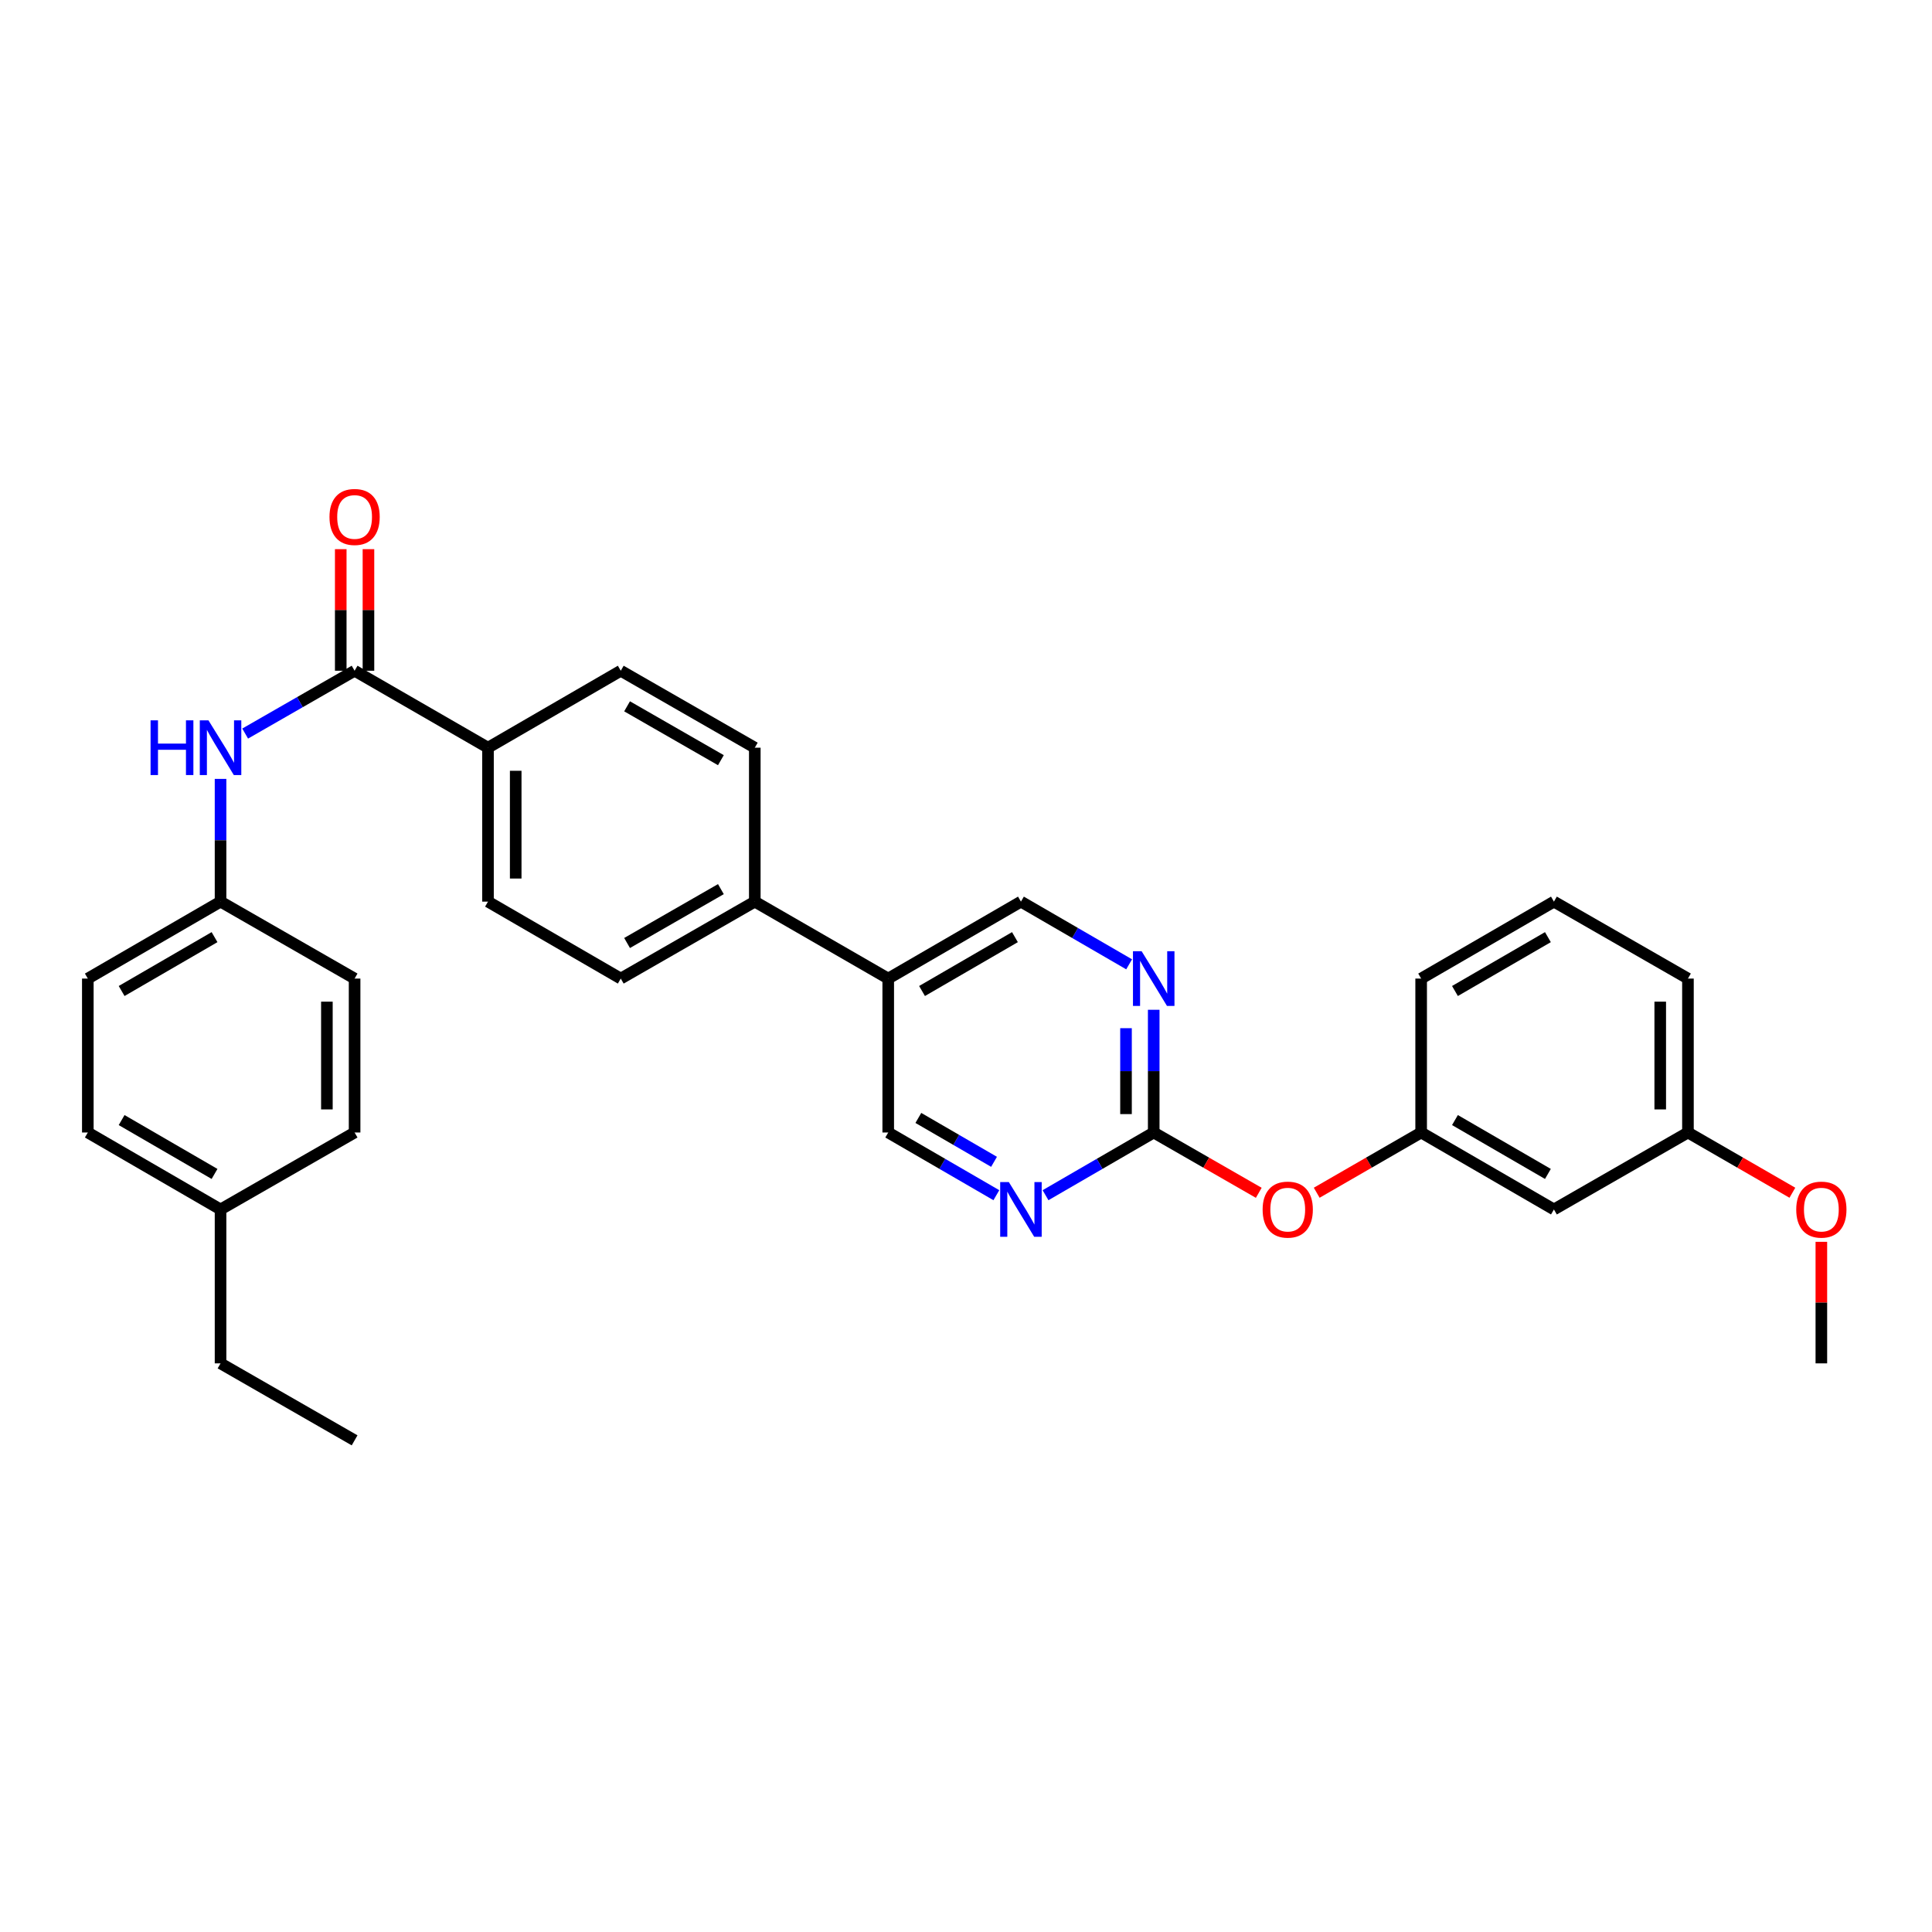 <?xml version='1.0' encoding='iso-8859-1'?>
<svg version='1.1' baseProfile='full'
              xmlns='http://www.w3.org/2000/svg'
                      xmlns:rdkit='http://www.rdkit.org/xml'
                      xmlns:xlink='http://www.w3.org/1999/xlink'
                  xml:space='preserve'
width='1000px' height='1000px' viewBox='0 0 1000 1000'>
<!-- END OF HEADER -->
<rect style='opacity:1.0;fill:#FFFFFF;stroke:none' width='1000' height='1000' x='0' y='0'> </rect>
<path class='bond-3' d='M 183.541,347.176 L 155.218,363.434' style='fill:none;fill-rule:evenodd;stroke:#000000;stroke-width:6px;stroke-linecap:butt;stroke-linejoin:miter;stroke-opacity:1' />
<path class='bond-3' d='M 155.218,363.434 L 126.895,379.692' style='fill:none;fill-rule:evenodd;stroke:#0000FF;stroke-width:6px;stroke-linecap:butt;stroke-linejoin:miter;stroke-opacity:1' />
<path class='bond-5' d='M 183.541,347.176 L 252.584,387.005' style='fill:none;fill-rule:evenodd;stroke:#000000;stroke-width:6px;stroke-linecap:butt;stroke-linejoin:miter;stroke-opacity:1' />
<path class='bond-10' d='M 190.713,347.176 L 190.713,315.711' style='fill:none;fill-rule:evenodd;stroke:#000000;stroke-width:6px;stroke-linecap:butt;stroke-linejoin:miter;stroke-opacity:1' />
<path class='bond-10' d='M 190.713,315.711 L 190.713,284.247' style='fill:none;fill-rule:evenodd;stroke:#FF0000;stroke-width:6px;stroke-linecap:butt;stroke-linejoin:miter;stroke-opacity:1' />
<path class='bond-10' d='M 176.369,347.176 L 176.369,315.711' style='fill:none;fill-rule:evenodd;stroke:#000000;stroke-width:6px;stroke-linecap:butt;stroke-linejoin:miter;stroke-opacity:1' />
<path class='bond-10' d='M 176.369,315.711 L 176.369,284.247' style='fill:none;fill-rule:evenodd;stroke:#FF0000;stroke-width:6px;stroke-linecap:butt;stroke-linejoin:miter;stroke-opacity:1' />
<path class='bond-0' d='M 597.163,586.182 L 597.163,554.421' style='fill:none;fill-rule:evenodd;stroke:#000000;stroke-width:6px;stroke-linecap:butt;stroke-linejoin:miter;stroke-opacity:1' />
<path class='bond-0' d='M 597.163,554.421 L 597.163,522.66' style='fill:none;fill-rule:evenodd;stroke:#0000FF;stroke-width:6px;stroke-linecap:butt;stroke-linejoin:miter;stroke-opacity:1' />
<path class='bond-0' d='M 582.818,576.654 L 582.818,554.421' style='fill:none;fill-rule:evenodd;stroke:#000000;stroke-width:6px;stroke-linecap:butt;stroke-linejoin:miter;stroke-opacity:1' />
<path class='bond-0' d='M 582.818,554.421 L 582.818,532.188' style='fill:none;fill-rule:evenodd;stroke:#0000FF;stroke-width:6px;stroke-linecap:butt;stroke-linejoin:miter;stroke-opacity:1' />
<path class='bond-7' d='M 597.163,586.182 L 624.348,601.79' style='fill:none;fill-rule:evenodd;stroke:#000000;stroke-width:6px;stroke-linecap:butt;stroke-linejoin:miter;stroke-opacity:1' />
<path class='bond-7' d='M 624.348,601.79 L 651.533,617.399' style='fill:none;fill-rule:evenodd;stroke:#FF0000;stroke-width:6px;stroke-linecap:butt;stroke-linejoin:miter;stroke-opacity:1' />
<path class='bond-33' d='M 597.163,586.182 L 569.163,602.409' style='fill:none;fill-rule:evenodd;stroke:#000000;stroke-width:6px;stroke-linecap:butt;stroke-linejoin:miter;stroke-opacity:1' />
<path class='bond-33' d='M 569.163,602.409 L 541.164,618.636' style='fill:none;fill-rule:evenodd;stroke:#0000FF;stroke-width:6px;stroke-linecap:butt;stroke-linejoin:miter;stroke-opacity:1' />
<path class='bond-1' d='M 584.437,499.133 L 556.438,482.906' style='fill:none;fill-rule:evenodd;stroke:#0000FF;stroke-width:6px;stroke-linecap:butt;stroke-linejoin:miter;stroke-opacity:1' />
<path class='bond-1' d='M 556.438,482.906 L 528.438,466.679' style='fill:none;fill-rule:evenodd;stroke:#000000;stroke-width:6px;stroke-linecap:butt;stroke-linejoin:miter;stroke-opacity:1' />
<path class='bond-2' d='M 515.713,618.633 L 487.729,602.407' style='fill:none;fill-rule:evenodd;stroke:#0000FF;stroke-width:6px;stroke-linecap:butt;stroke-linejoin:miter;stroke-opacity:1' />
<path class='bond-2' d='M 487.729,602.407 L 459.746,586.182' style='fill:none;fill-rule:evenodd;stroke:#000000;stroke-width:6px;stroke-linecap:butt;stroke-linejoin:miter;stroke-opacity:1' />
<path class='bond-2' d='M 514.513,601.356 L 494.924,589.998' style='fill:none;fill-rule:evenodd;stroke:#0000FF;stroke-width:6px;stroke-linecap:butt;stroke-linejoin:miter;stroke-opacity:1' />
<path class='bond-2' d='M 494.924,589.998 L 475.336,578.64' style='fill:none;fill-rule:evenodd;stroke:#000000;stroke-width:6px;stroke-linecap:butt;stroke-linejoin:miter;stroke-opacity:1' />
<path class='bond-17' d='M 114.155,403.157 L 114.155,434.918' style='fill:none;fill-rule:evenodd;stroke:#0000FF;stroke-width:6px;stroke-linecap:butt;stroke-linejoin:miter;stroke-opacity:1' />
<path class='bond-17' d='M 114.155,434.918 L 114.155,466.679' style='fill:none;fill-rule:evenodd;stroke:#000000;stroke-width:6px;stroke-linecap:butt;stroke-linejoin:miter;stroke-opacity:1' />
<path class='bond-4' d='M 459.746,506.508 L 390.679,466.679' style='fill:none;fill-rule:evenodd;stroke:#000000;stroke-width:6px;stroke-linecap:butt;stroke-linejoin:miter;stroke-opacity:1' />
<path class='bond-8' d='M 459.746,506.508 L 459.746,586.182' style='fill:none;fill-rule:evenodd;stroke:#000000;stroke-width:6px;stroke-linecap:butt;stroke-linejoin:miter;stroke-opacity:1' />
<path class='bond-9' d='M 459.746,506.508 L 528.438,466.679' style='fill:none;fill-rule:evenodd;stroke:#000000;stroke-width:6px;stroke-linecap:butt;stroke-linejoin:miter;stroke-opacity:1' />
<path class='bond-9' d='M 477.244,512.943 L 525.329,485.063' style='fill:none;fill-rule:evenodd;stroke:#000000;stroke-width:6px;stroke-linecap:butt;stroke-linejoin:miter;stroke-opacity:1' />
<path class='bond-13' d='M 252.584,387.005 L 252.584,466.679' style='fill:none;fill-rule:evenodd;stroke:#000000;stroke-width:6px;stroke-linecap:butt;stroke-linejoin:miter;stroke-opacity:1' />
<path class='bond-13' d='M 266.928,398.956 L 266.928,454.728' style='fill:none;fill-rule:evenodd;stroke:#000000;stroke-width:6px;stroke-linecap:butt;stroke-linejoin:miter;stroke-opacity:1' />
<path class='bond-14' d='M 252.584,387.005 L 321.309,347.176' style='fill:none;fill-rule:evenodd;stroke:#000000;stroke-width:6px;stroke-linecap:butt;stroke-linejoin:miter;stroke-opacity:1' />
<path class='bond-6' d='M 390.679,466.679 L 390.679,387.005' style='fill:none;fill-rule:evenodd;stroke:#000000;stroke-width:6px;stroke-linecap:butt;stroke-linejoin:miter;stroke-opacity:1' />
<path class='bond-31' d='M 390.679,466.679 L 321.309,506.508' style='fill:none;fill-rule:evenodd;stroke:#000000;stroke-width:6px;stroke-linecap:butt;stroke-linejoin:miter;stroke-opacity:1' />
<path class='bond-31' d='M 373.131,460.214 L 324.572,488.094' style='fill:none;fill-rule:evenodd;stroke:#000000;stroke-width:6px;stroke-linecap:butt;stroke-linejoin:miter;stroke-opacity:1' />
<path class='bond-11' d='M 681.525,617.363 L 708.555,601.772' style='fill:none;fill-rule:evenodd;stroke:#FF0000;stroke-width:6px;stroke-linecap:butt;stroke-linejoin:miter;stroke-opacity:1' />
<path class='bond-11' d='M 708.555,601.772 L 735.584,586.182' style='fill:none;fill-rule:evenodd;stroke:#000000;stroke-width:6px;stroke-linecap:butt;stroke-linejoin:miter;stroke-opacity:1' />
<path class='bond-12' d='M 735.584,586.182 L 804.308,626.011' style='fill:none;fill-rule:evenodd;stroke:#000000;stroke-width:6px;stroke-linecap:butt;stroke-linejoin:miter;stroke-opacity:1' />
<path class='bond-12' d='M 753.085,579.746 L 801.192,607.626' style='fill:none;fill-rule:evenodd;stroke:#000000;stroke-width:6px;stroke-linecap:butt;stroke-linejoin:miter;stroke-opacity:1' />
<path class='bond-26' d='M 735.584,586.182 L 735.584,506.508' style='fill:none;fill-rule:evenodd;stroke:#000000;stroke-width:6px;stroke-linecap:butt;stroke-linejoin:miter;stroke-opacity:1' />
<path class='bond-18' d='M 804.308,626.011 L 873.678,586.182' style='fill:none;fill-rule:evenodd;stroke:#000000;stroke-width:6px;stroke-linecap:butt;stroke-linejoin:miter;stroke-opacity:1' />
<path class='bond-15' d='M 252.584,466.679 L 321.309,506.508' style='fill:none;fill-rule:evenodd;stroke:#000000;stroke-width:6px;stroke-linecap:butt;stroke-linejoin:miter;stroke-opacity:1' />
<path class='bond-16' d='M 321.309,347.176 L 390.679,387.005' style='fill:none;fill-rule:evenodd;stroke:#000000;stroke-width:6px;stroke-linecap:butt;stroke-linejoin:miter;stroke-opacity:1' />
<path class='bond-16' d='M 324.572,365.59 L 373.131,393.471' style='fill:none;fill-rule:evenodd;stroke:#000000;stroke-width:6px;stroke-linecap:butt;stroke-linejoin:miter;stroke-opacity:1' />
<path class='bond-20' d='M 114.155,466.679 L 183.541,506.508' style='fill:none;fill-rule:evenodd;stroke:#000000;stroke-width:6px;stroke-linecap:butt;stroke-linejoin:miter;stroke-opacity:1' />
<path class='bond-21' d='M 114.155,466.679 L 45.455,506.508' style='fill:none;fill-rule:evenodd;stroke:#000000;stroke-width:6px;stroke-linecap:butt;stroke-linejoin:miter;stroke-opacity:1' />
<path class='bond-21' d='M 111.044,485.063 L 62.954,512.943' style='fill:none;fill-rule:evenodd;stroke:#000000;stroke-width:6px;stroke-linecap:butt;stroke-linejoin:miter;stroke-opacity:1' />
<path class='bond-24' d='M 873.678,586.182 L 900.707,601.772' style='fill:none;fill-rule:evenodd;stroke:#000000;stroke-width:6px;stroke-linecap:butt;stroke-linejoin:miter;stroke-opacity:1' />
<path class='bond-24' d='M 900.707,601.772 L 927.736,617.363' style='fill:none;fill-rule:evenodd;stroke:#FF0000;stroke-width:6px;stroke-linecap:butt;stroke-linejoin:miter;stroke-opacity:1' />
<path class='bond-34' d='M 873.678,586.182 L 873.678,506.508' style='fill:none;fill-rule:evenodd;stroke:#000000;stroke-width:6px;stroke-linecap:butt;stroke-linejoin:miter;stroke-opacity:1' />
<path class='bond-34' d='M 859.334,574.231 L 859.334,518.459' style='fill:none;fill-rule:evenodd;stroke:#000000;stroke-width:6px;stroke-linecap:butt;stroke-linejoin:miter;stroke-opacity:1' />
<path class='bond-19' d='M 114.155,626.011 L 45.455,586.182' style='fill:none;fill-rule:evenodd;stroke:#000000;stroke-width:6px;stroke-linecap:butt;stroke-linejoin:miter;stroke-opacity:1' />
<path class='bond-19' d='M 111.044,607.627 L 62.954,579.747' style='fill:none;fill-rule:evenodd;stroke:#000000;stroke-width:6px;stroke-linecap:butt;stroke-linejoin:miter;stroke-opacity:1' />
<path class='bond-28' d='M 114.155,626.011 L 114.155,705.677' style='fill:none;fill-rule:evenodd;stroke:#000000;stroke-width:6px;stroke-linecap:butt;stroke-linejoin:miter;stroke-opacity:1' />
<path class='bond-32' d='M 114.155,626.011 L 183.541,586.182' style='fill:none;fill-rule:evenodd;stroke:#000000;stroke-width:6px;stroke-linecap:butt;stroke-linejoin:miter;stroke-opacity:1' />
<path class='bond-22' d='M 183.541,506.508 L 183.541,586.182' style='fill:none;fill-rule:evenodd;stroke:#000000;stroke-width:6px;stroke-linecap:butt;stroke-linejoin:miter;stroke-opacity:1' />
<path class='bond-22' d='M 169.197,518.459 L 169.197,574.231' style='fill:none;fill-rule:evenodd;stroke:#000000;stroke-width:6px;stroke-linecap:butt;stroke-linejoin:miter;stroke-opacity:1' />
<path class='bond-23' d='M 45.455,506.508 L 45.455,586.182' style='fill:none;fill-rule:evenodd;stroke:#000000;stroke-width:6px;stroke-linecap:butt;stroke-linejoin:miter;stroke-opacity:1' />
<path class='bond-29' d='M 942.729,642.762 L 942.729,674.219' style='fill:none;fill-rule:evenodd;stroke:#FF0000;stroke-width:6px;stroke-linecap:butt;stroke-linejoin:miter;stroke-opacity:1' />
<path class='bond-29' d='M 942.729,674.219 L 942.729,705.677' style='fill:none;fill-rule:evenodd;stroke:#000000;stroke-width:6px;stroke-linecap:butt;stroke-linejoin:miter;stroke-opacity:1' />
<path class='bond-25' d='M 804.308,466.679 L 735.584,506.508' style='fill:none;fill-rule:evenodd;stroke:#000000;stroke-width:6px;stroke-linecap:butt;stroke-linejoin:miter;stroke-opacity:1' />
<path class='bond-25' d='M 801.192,485.064 L 753.085,512.944' style='fill:none;fill-rule:evenodd;stroke:#000000;stroke-width:6px;stroke-linecap:butt;stroke-linejoin:miter;stroke-opacity:1' />
<path class='bond-27' d='M 804.308,466.679 L 873.678,506.508' style='fill:none;fill-rule:evenodd;stroke:#000000;stroke-width:6px;stroke-linecap:butt;stroke-linejoin:miter;stroke-opacity:1' />
<path class='bond-30' d='M 114.155,705.677 L 183.541,745.521' style='fill:none;fill-rule:evenodd;stroke:#000000;stroke-width:6px;stroke-linecap:butt;stroke-linejoin:miter;stroke-opacity:1' />
<path  class='atom-2' d='M 590.903 492.348
L 600.183 507.348
Q 601.103 508.828, 602.583 511.508
Q 604.063 514.188, 604.143 514.348
L 604.143 492.348
L 607.903 492.348
L 607.903 520.668
L 604.023 520.668
L 594.063 504.268
Q 592.903 502.348, 591.663 500.148
Q 590.463 497.948, 590.103 497.268
L 590.103 520.668
L 586.423 520.668
L 586.423 492.348
L 590.903 492.348
' fill='#0000FF'/>
<path  class='atom-3' d='M 522.178 611.851
L 531.458 626.851
Q 532.378 628.331, 533.858 631.011
Q 535.338 633.691, 535.418 633.851
L 535.418 611.851
L 539.178 611.851
L 539.178 640.171
L 535.298 640.171
L 525.338 623.771
Q 524.178 621.851, 522.938 619.651
Q 521.738 617.451, 521.378 616.771
L 521.378 640.171
L 517.698 640.171
L 517.698 611.851
L 522.178 611.851
' fill='#0000FF'/>
<path  class='atom-4' d='M 77.935 372.845
L 81.775 372.845
L 81.775 384.885
L 96.255 384.885
L 96.255 372.845
L 100.095 372.845
L 100.095 401.165
L 96.255 401.165
L 96.255 388.085
L 81.775 388.085
L 81.775 401.165
L 77.935 401.165
L 77.935 372.845
' fill='#0000FF'/>
<path  class='atom-4' d='M 107.895 372.845
L 117.175 387.845
Q 118.095 389.325, 119.575 392.005
Q 121.055 394.685, 121.135 394.845
L 121.135 372.845
L 124.895 372.845
L 124.895 401.165
L 121.015 401.165
L 111.055 384.765
Q 109.895 382.845, 108.655 380.645
Q 107.455 378.445, 107.095 377.765
L 107.095 401.165
L 103.415 401.165
L 103.415 372.845
L 107.895 372.845
' fill='#0000FF'/>
<path  class='atom-8' d='M 653.533 626.091
Q 653.533 619.291, 656.893 615.491
Q 660.253 611.691, 666.533 611.691
Q 672.813 611.691, 676.173 615.491
Q 679.533 619.291, 679.533 626.091
Q 679.533 632.971, 676.133 636.891
Q 672.733 640.771, 666.533 640.771
Q 660.293 640.771, 656.893 636.891
Q 653.533 633.011, 653.533 626.091
M 666.533 637.571
Q 670.853 637.571, 673.173 634.691
Q 675.533 631.771, 675.533 626.091
Q 675.533 620.531, 673.173 617.731
Q 670.853 614.891, 666.533 614.891
Q 662.213 614.891, 659.853 617.691
Q 657.533 620.491, 657.533 626.091
Q 657.533 631.811, 659.853 634.691
Q 662.213 637.571, 666.533 637.571
' fill='#FF0000'/>
<path  class='atom-11' d='M 170.541 267.575
Q 170.541 260.775, 173.901 256.975
Q 177.261 253.175, 183.541 253.175
Q 189.821 253.175, 193.181 256.975
Q 196.541 260.775, 196.541 267.575
Q 196.541 274.455, 193.141 278.375
Q 189.741 282.255, 183.541 282.255
Q 177.301 282.255, 173.901 278.375
Q 170.541 274.495, 170.541 267.575
M 183.541 279.055
Q 187.861 279.055, 190.181 276.175
Q 192.541 273.255, 192.541 267.575
Q 192.541 262.015, 190.181 259.215
Q 187.861 256.375, 183.541 256.375
Q 179.221 256.375, 176.861 259.175
Q 174.541 261.975, 174.541 267.575
Q 174.541 273.295, 176.861 276.175
Q 179.221 279.055, 183.541 279.055
' fill='#FF0000'/>
<path  class='atom-25' d='M 929.729 626.091
Q 929.729 619.291, 933.089 615.491
Q 936.449 611.691, 942.729 611.691
Q 949.009 611.691, 952.369 615.491
Q 955.729 619.291, 955.729 626.091
Q 955.729 632.971, 952.329 636.891
Q 948.929 640.771, 942.729 640.771
Q 936.489 640.771, 933.089 636.891
Q 929.729 633.011, 929.729 626.091
M 942.729 637.571
Q 947.049 637.571, 949.369 634.691
Q 951.729 631.771, 951.729 626.091
Q 951.729 620.531, 949.369 617.731
Q 947.049 614.891, 942.729 614.891
Q 938.409 614.891, 936.049 617.691
Q 933.729 620.491, 933.729 626.091
Q 933.729 631.811, 936.049 634.691
Q 938.409 637.571, 942.729 637.571
' fill='#FF0000'/>
</svg>

